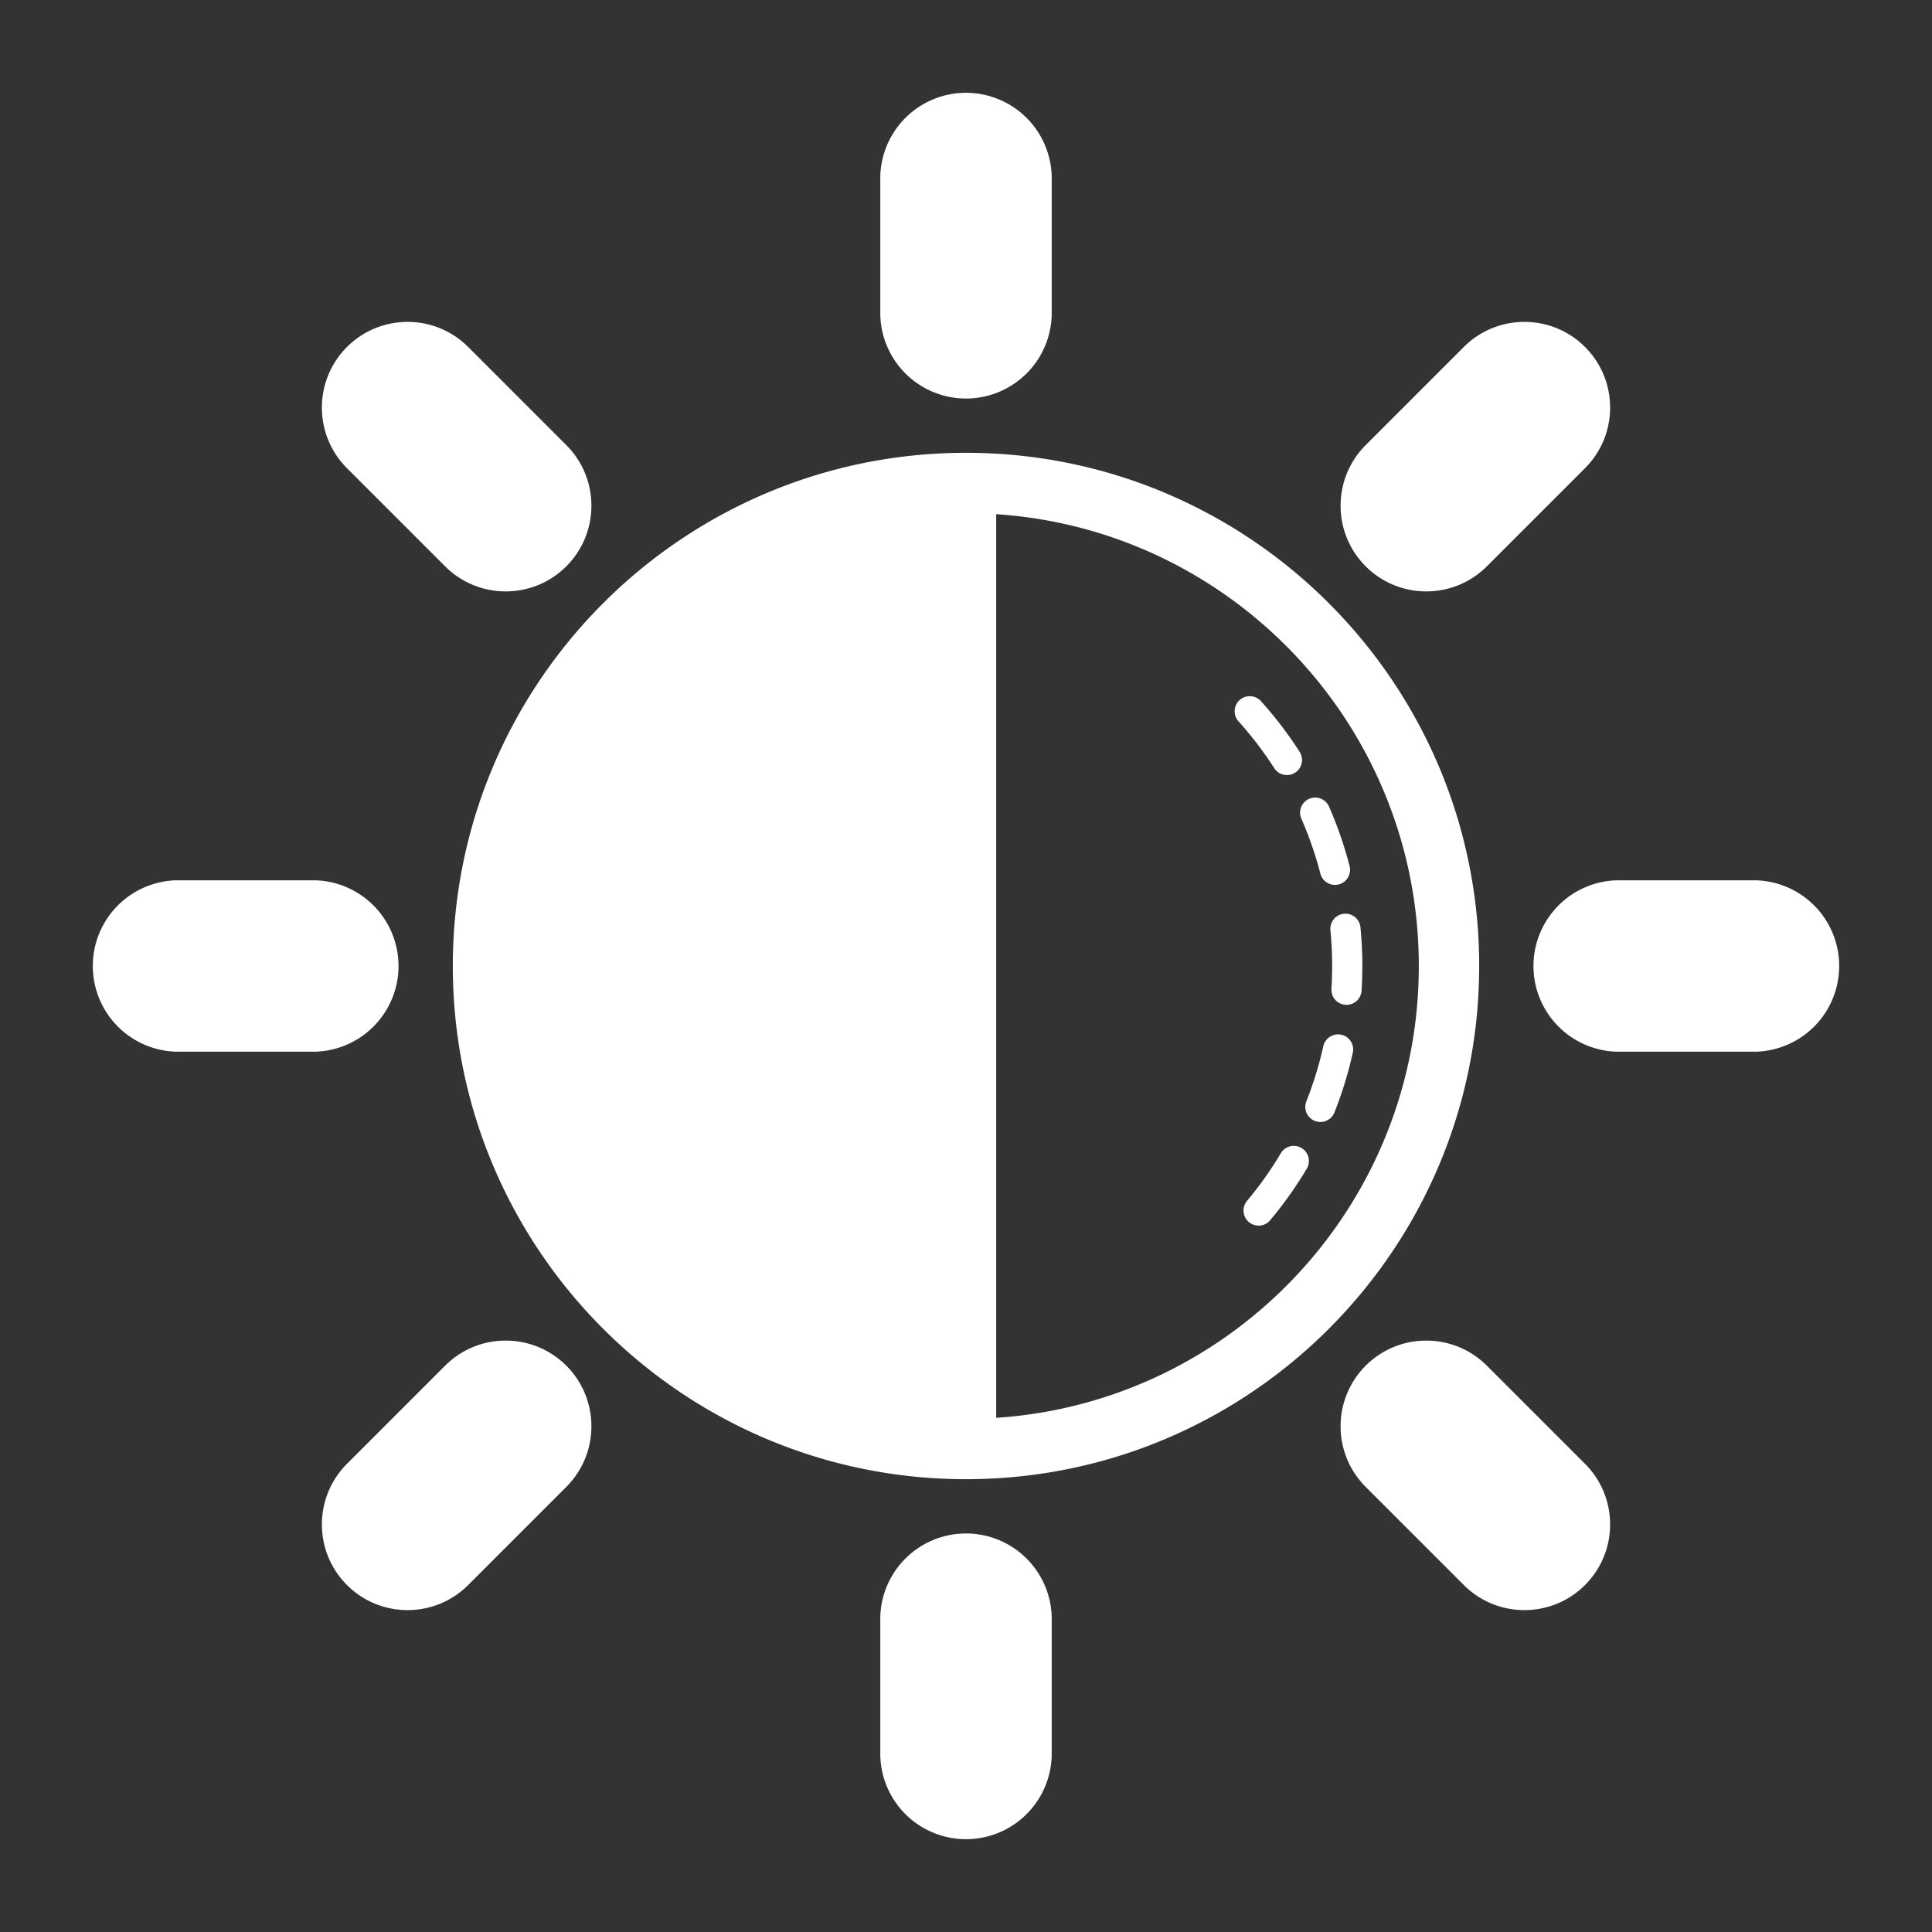 <svg xmlns="http://www.w3.org/2000/svg" version="1.1" xmlns:xlink="http://www.w3.org/1999/xlink" xmlns:svgjs="http://svgjs.com/svgjs" width="512" height="512" x="0" y="0" viewBox="0 0 64 64" style="enable-background:new 0 0 512 512" xml:space="preserve" fill-rule="evenodd" class=""><rect x="0" y="0" width="64" height="64" fill="#333333" stroke="none"/><g><path d="M42.428 38.203a11.996 11.996 0 0 1-1.109 1.566.5.5 0 1 0 .767.641c.451-.54.851-1.106 1.202-1.695a.5.5 0 0 0-.86-.512zm1.411-3.555a12.203 12.203 0 0 1-.564 1.834.5.5 0 1 0 .93.369c.257-.648.46-1.312.61-1.986a.5.5 0 0 0-.976-.217zm.234-3.819c.061.638.072 1.279.033 1.919a.5.5 0 1 0 .998.061c.043-.692.031-1.386-.036-2.076a.5.5 0 1 0-.995.096zm-.961-3.703c.258.59.467 1.196.627 1.813a.5.5 0 0 0 .968-.251c-.173-.668-.4-1.325-.679-1.963a.5.5 0 1 0-.916.401zm-2.071-3.216c.433.484.821.994 1.164 1.526a.5.5 0 1 0 .84-.542c-.37-.575-.79-1.128-1.26-1.651a.5.5 0 1 0-.744.667z" fill="#ffffff" opacity="1" data-original="#000000" class=""></path><path d="M32 15c-9.383 0-17 7.617-17 17s7.617 17 17 17 17-7.617 17-17-7.617-17-17-17zm1 2.033c7.813.515 14 7.024 14 14.967s-6.187 14.452-14 14.967zM29.161 5.839v4.598a2.84 2.84 0 0 0 5.678 0V5.839a2.84 2.84 0 0 0-5.678 0zM48.491 11.494l-3.251 3.251c-1.108 1.108-1.108 2.907 0 4.015s2.907 1.108 4.015 0l3.251-3.251c1.108-1.108 1.108-2.907 0-4.015s-2.907-1.108-4.015 0zM58.161 29.161h-4.598a2.84 2.84 0 0 0 0 5.678h4.598a2.84 2.84 0 0 0 0-5.678zM52.506 48.491l-3.251-3.251c-1.108-1.108-2.907-1.108-4.015 0s-1.108 2.907 0 4.015l3.251 3.251c1.108 1.108 2.907 1.108 4.015 0s1.108-2.907 0-4.015zM34.839 58.161v-4.598a2.84 2.84 0 0 0-5.678 0v4.598a2.84 2.84 0 0 0 5.678 0zM15.509 52.506l3.251-3.251c1.108-1.108 1.108-2.907 0-4.015s-2.907-1.108-4.015 0l-3.251 3.251c-1.108 1.108-1.108 2.907 0 4.015s2.907 1.108 4.015 0zM5.839 34.839h4.598a2.84 2.84 0 0 0 0-5.678H5.839a2.84 2.84 0 0 0 0 5.678zM11.494 15.509l3.251 3.251c1.108 1.108 2.907 1.108 4.015 0s1.108-2.907 0-4.015l-3.251-3.251c-1.108-1.108-2.907-1.108-4.015 0s-1.108 2.907 0 4.015z" fill="#ffffff" opacity="1" data-original="#000000" class=""></path></g></svg>